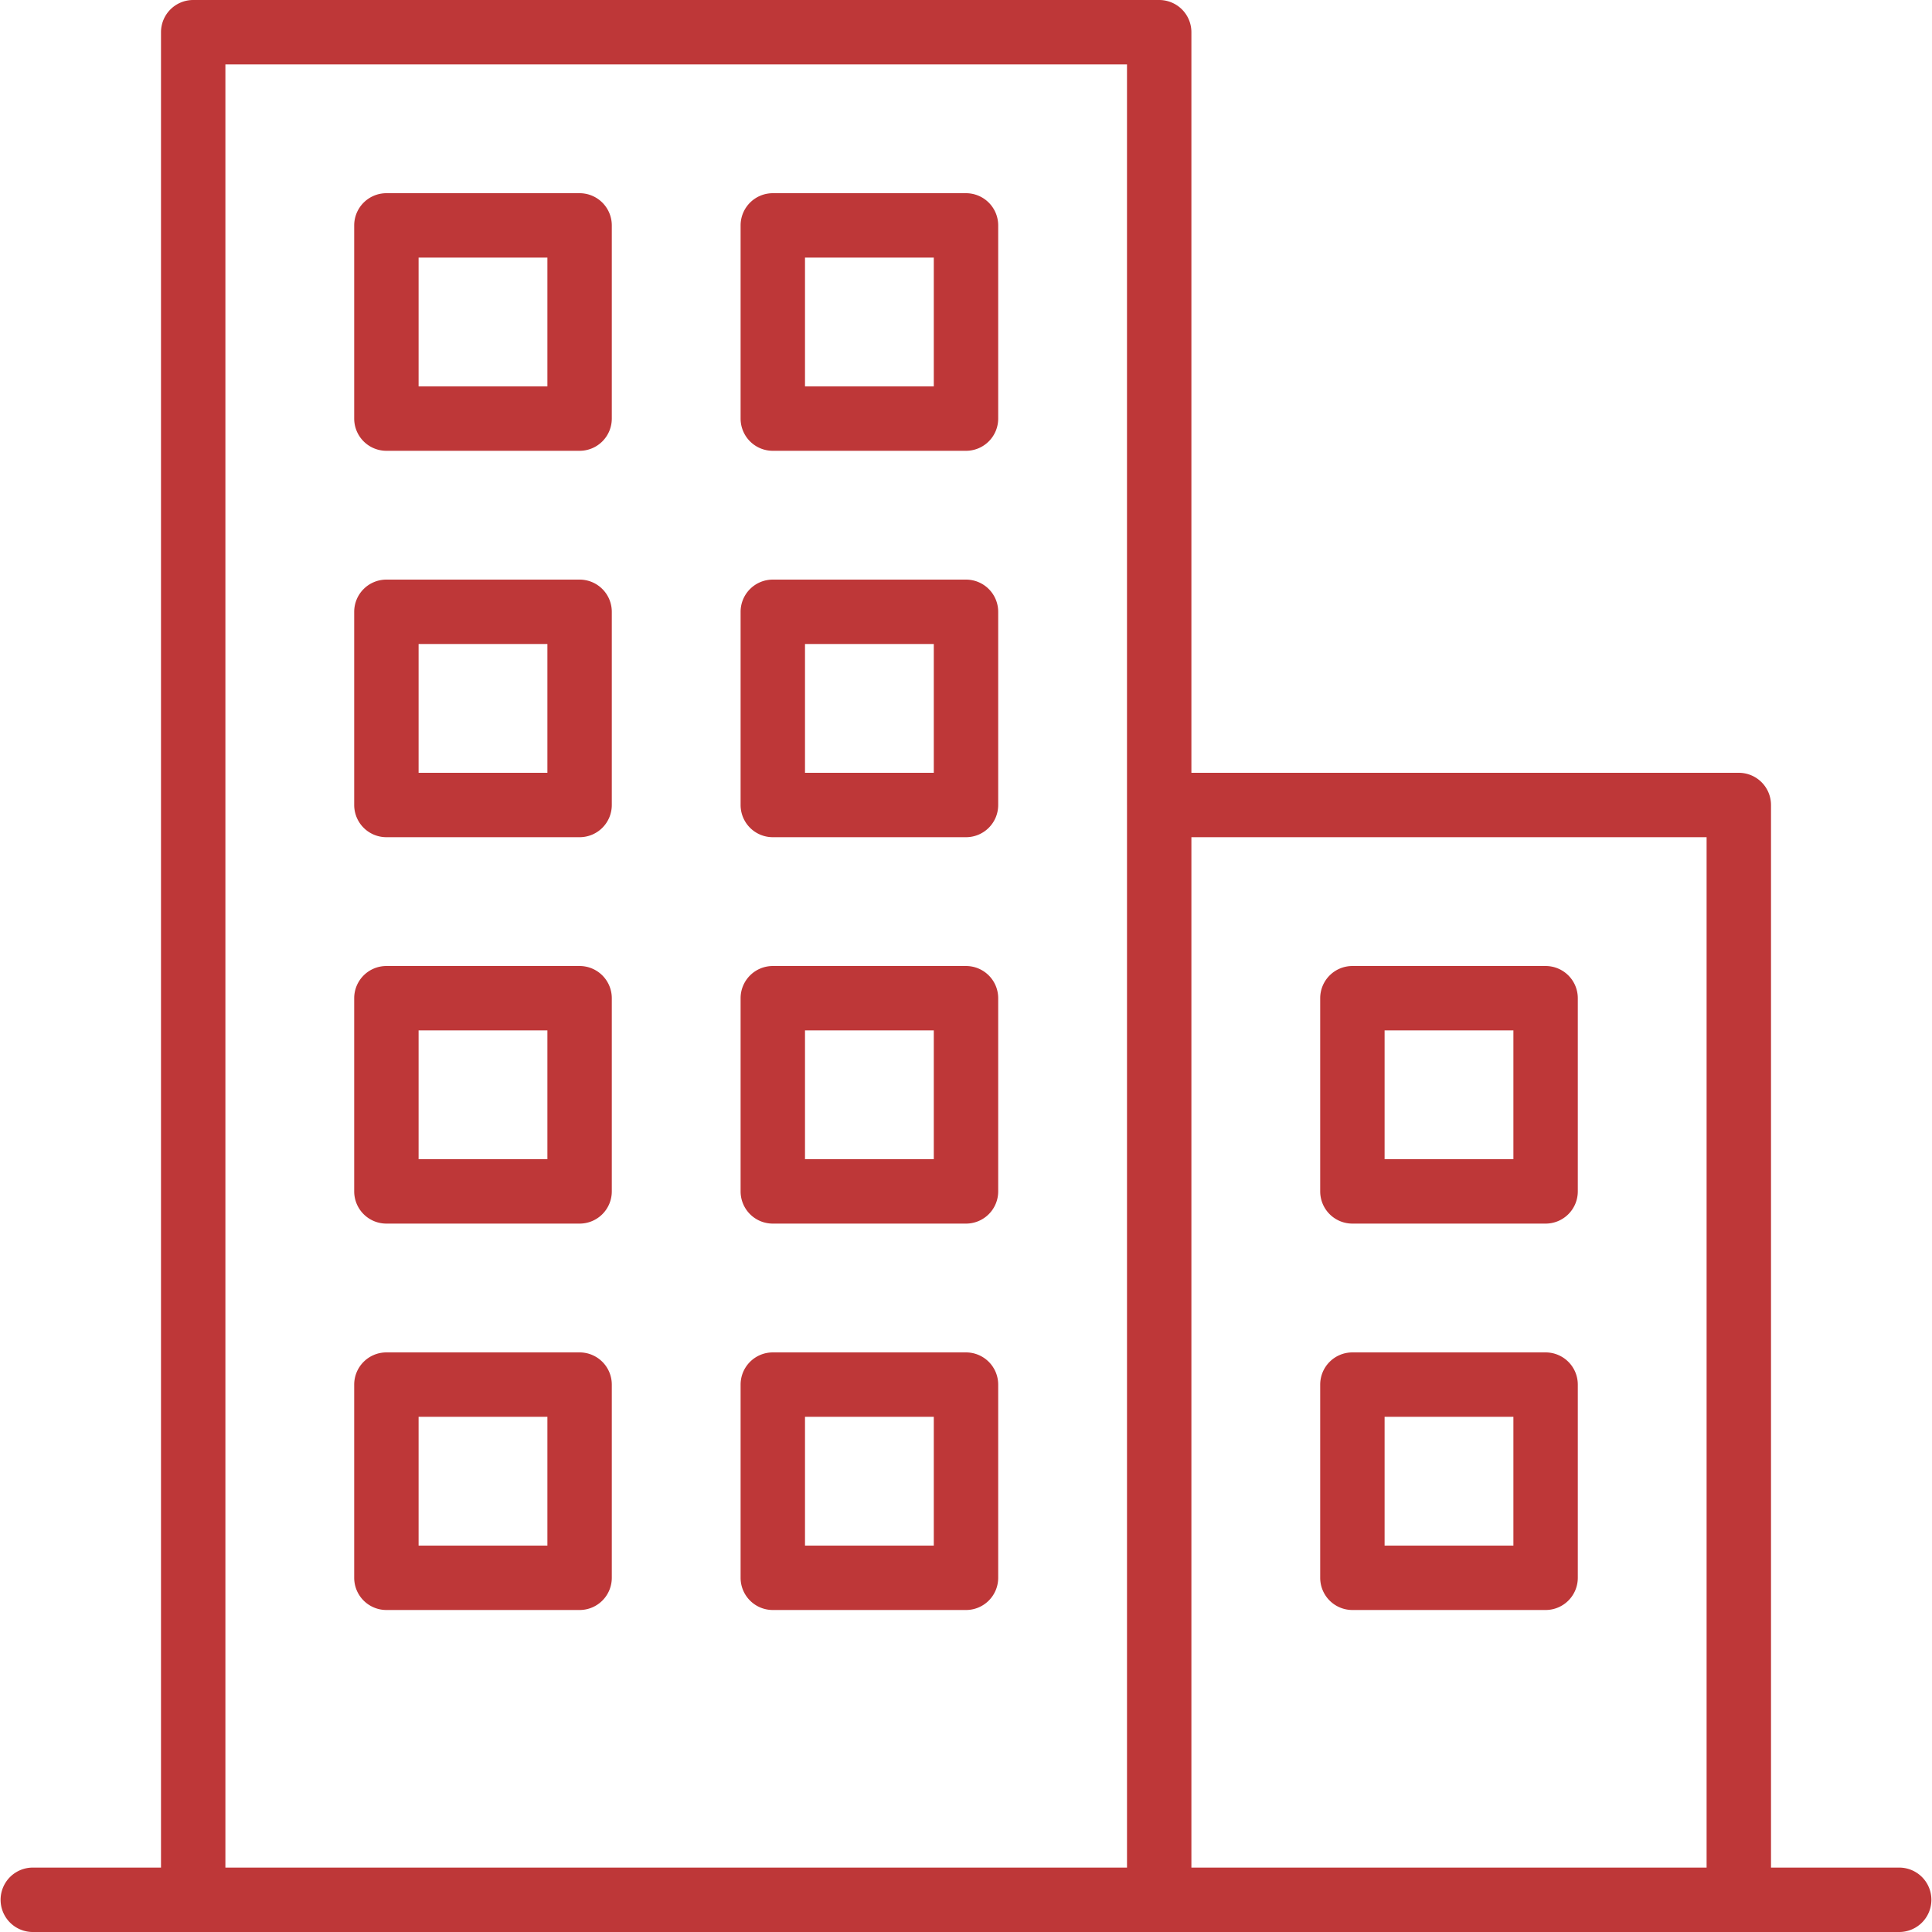 <svg xmlns="http://www.w3.org/2000/svg" version="1.1" xmlns:xlink="http://www.w3.org/1999/xlink" width="512" height="512" x="0" y="0" viewBox="0 0 512 512" style="enable-background:new 0 0 512 512" xml:space="preserve"><g><path d="M503.467 494.933h-34.133v-281.6a8.533 8.533 0 0 0-8.533-8.533H315.733V8.533A8.533 8.533 0 0 0 307.2 0h-256a8.533 8.533 0 0 0-8.533 8.533v486.4H8.533a8.535 8.535 0 0 0 0 17.067H503.467a8.535 8.535 0 0 0 0-17.067zm-204.8-281.6v281.6H59.733V17.067h238.933v196.266zm153.6 281.6H315.733V221.867h136.533v273.066z" fill="#be3738" opacity="1" data-original="#000000"></path><path d="M102.4 119.467h51.2a8.533 8.533 0 0 0 8.533-8.533v-51.2a8.533 8.533 0 0 0-8.533-8.533h-51.2a8.533 8.533 0 0 0-8.533 8.533v51.2a8.534 8.534 0 0 0 8.533 8.533zm8.533-51.2h34.133V102.4h-34.133V68.267zM204.8 119.467H256a8.533 8.533 0 0 0 8.533-8.533v-51.2A8.533 8.533 0 0 0 256 51.201h-51.2a8.533 8.533 0 0 0-8.533 8.533v51.2a8.533 8.533 0 0 0 8.533 8.533zm8.533-51.2h34.133V102.4h-34.133V68.267zM102.4 221.867h51.2a8.533 8.533 0 0 0 8.533-8.533v-51.2a8.533 8.533 0 0 0-8.533-8.533h-51.2a8.533 8.533 0 0 0-8.533 8.533v51.2a8.534 8.534 0 0 0 8.533 8.533zm8.533-51.2h34.133V204.8h-34.133v-34.133zM204.8 221.867H256a8.533 8.533 0 0 0 8.533-8.533v-51.2a8.533 8.533 0 0 0-8.533-8.533h-51.2a8.533 8.533 0 0 0-8.533 8.533v51.2a8.533 8.533 0 0 0 8.533 8.533zm8.533-51.2h34.133V204.8h-34.133v-34.133zM102.4 324.267h51.2a8.533 8.533 0 0 0 8.533-8.533v-51.2a8.533 8.533 0 0 0-8.533-8.533h-51.2a8.533 8.533 0 0 0-8.533 8.533v51.2a8.534 8.534 0 0 0 8.533 8.533zm8.533-51.2h34.133V307.2h-34.133v-34.133zM204.8 324.267H256a8.533 8.533 0 0 0 8.533-8.533v-51.2a8.533 8.533 0 0 0-8.533-8.533h-51.2a8.533 8.533 0 0 0-8.533 8.533v51.2a8.533 8.533 0 0 0 8.533 8.533zm8.533-51.2h34.133V307.2h-34.133v-34.133zM102.4 426.667h51.2a8.533 8.533 0 0 0 8.533-8.533v-51.2a8.533 8.533 0 0 0-8.533-8.533h-51.2a8.533 8.533 0 0 0-8.533 8.533v51.2a8.534 8.534 0 0 0 8.533 8.533zm8.533-51.2h34.133V409.6h-34.133v-34.133zM204.8 426.667H256a8.533 8.533 0 0 0 8.533-8.533v-51.2a8.533 8.533 0 0 0-8.533-8.533h-51.2a8.533 8.533 0 0 0-8.533 8.533v51.2a8.533 8.533 0 0 0 8.533 8.533zm8.533-51.2h34.133V409.6h-34.133v-34.133zM358.4 324.267h51.2a8.533 8.533 0 0 0 8.533-8.533v-51.2a8.533 8.533 0 0 0-8.533-8.533h-51.2a8.533 8.533 0 0 0-8.533 8.533v51.2a8.534 8.534 0 0 0 8.533 8.533zm8.533-51.2h34.133V307.2h-34.133v-34.133zM358.4 426.667h51.2a8.533 8.533 0 0 0 8.533-8.533v-51.2a8.533 8.533 0 0 0-8.533-8.533h-51.2a8.533 8.533 0 0 0-8.533 8.533v51.2a8.534 8.534 0 0 0 8.533 8.533zm8.533-51.2h34.133V409.6h-34.133v-34.133z" fill="#be3738" opacity="1" data-original="#000000"></path></g></svg>